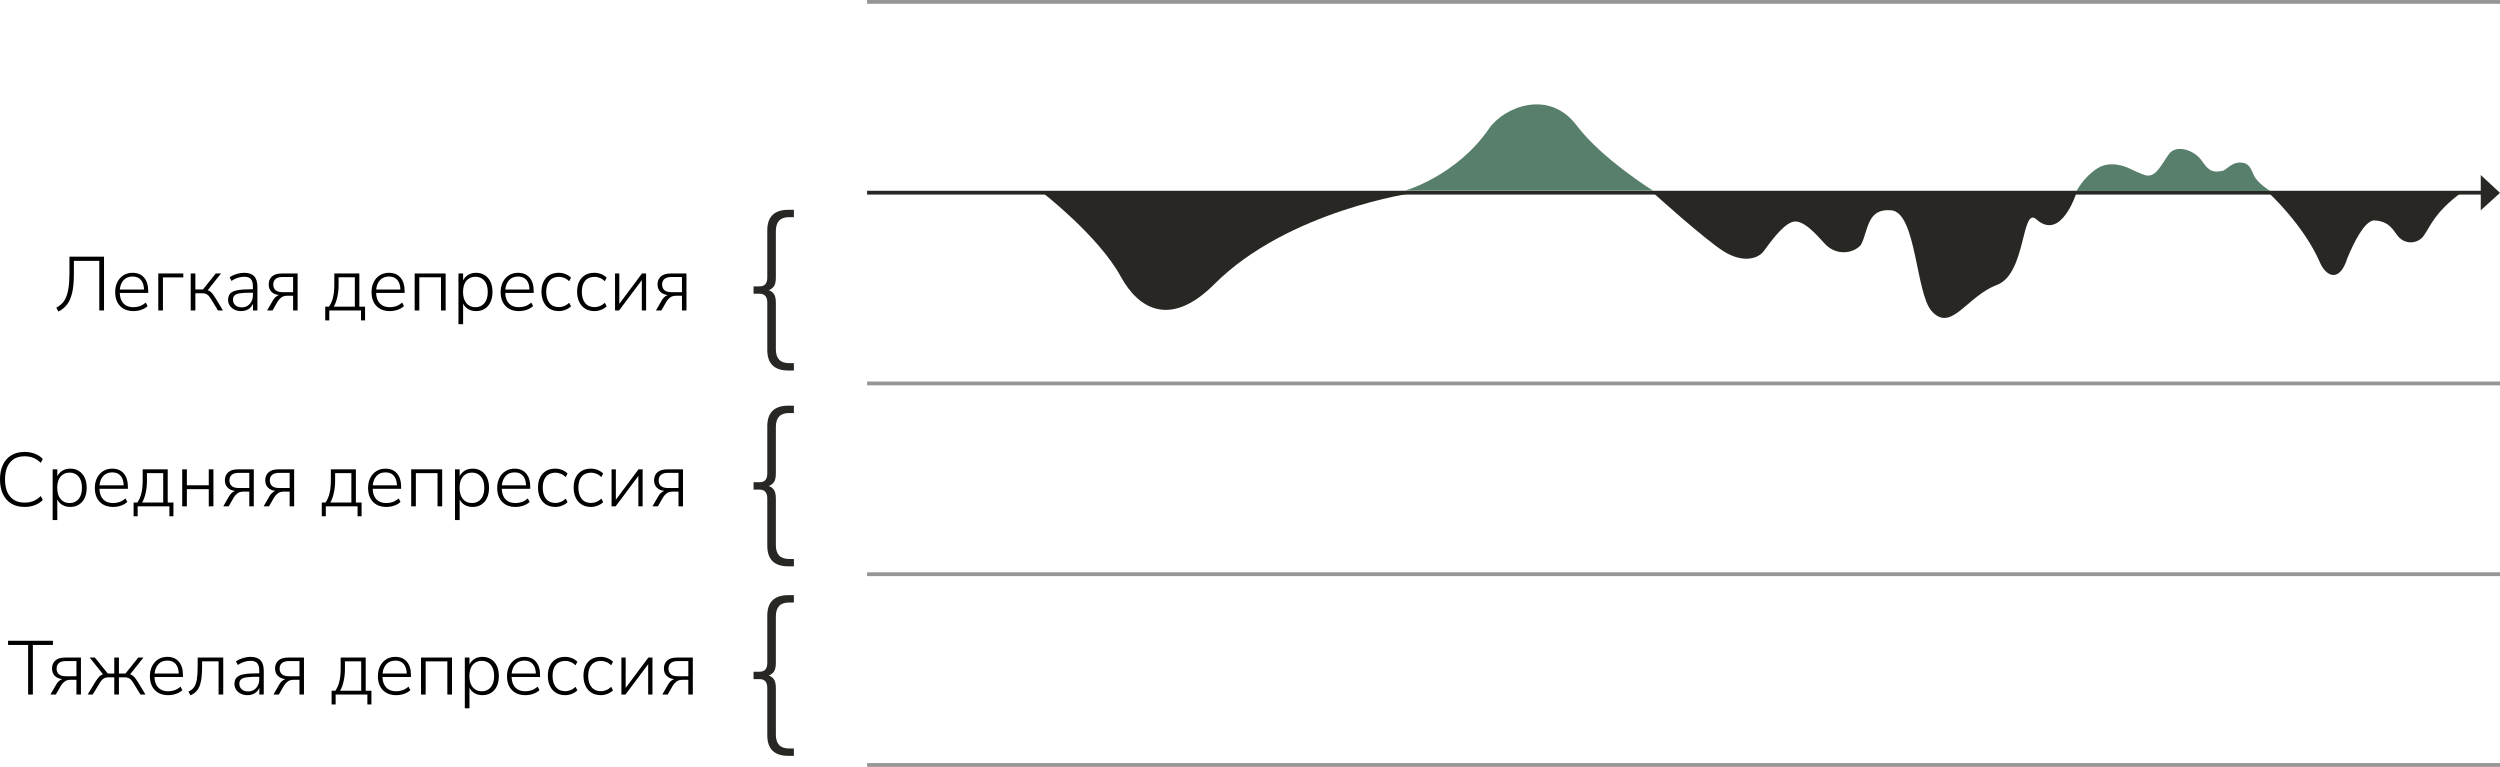 <?xml version="1.0" encoding="utf-8"?>
<!-- Generator: Adobe Illustrator 17.0.0, SVG Export Plug-In . SVG Version: 6.00 Build 0)  -->
<!DOCTYPE svg PUBLIC "-//W3C//DTD SVG 1.1//EN" "http://www.w3.org/Graphics/SVG/1.1/DTD/svg11.dtd">
<svg version="1.1" id="Layer_1" xmlns="http://www.w3.org/2000/svg" xmlns:xlink="http://www.w3.org/1999/xlink" x="0px" y="0px"
	 width="655.265px" height="201px" viewBox="26.242 0 655.265 201" enable-background="new 26.242 0 655.265 201"
	 xml:space="preserve">
<g>
	<g enable-background="new    ">
		<path fill="#292724" d="M229.151,74.948c-0.3,0.495-0.765,0.863-1.395,1.103c0.63,0.24,1.095,0.607,1.395,1.103
			c0.3,0.495,0.45,1.237,0.45,2.228v12.15c0,2.43,1.14,3.645,3.42,3.645h1.305v1.936h-1.44c-3.69,0-5.535-1.801-5.535-5.4V79.336
			c0-1.56-0.675-2.34-2.025-2.34h-1.575V75.06h1.575c1.35,0,2.025-0.765,2.025-2.295V60.39c0-3.6,1.845-5.399,5.535-5.399h1.44
			v1.935h-1.305c-2.28,0-3.42,1.215-3.42,3.646V72.72C229.602,73.711,229.451,74.453,229.151,74.948z"/>
	</g>
	<g enable-background="new    ">
		<path fill="#292724" d="M229.151,126.281c-0.3,0.495-0.765,0.863-1.395,1.103c0.63,0.24,1.095,0.607,1.395,1.103
			c0.3,0.495,0.45,1.237,0.45,2.228v12.15c0,2.43,1.14,3.645,3.42,3.645h1.305v1.936h-1.44c-3.69,0-5.535-1.801-5.535-5.4v-12.375
			c0-1.56-0.675-2.34-2.025-2.34h-1.575v-1.936h1.575c1.35,0,2.025-0.765,2.025-2.295v-12.375c0-3.6,1.845-5.399,5.535-5.399h1.44
			v1.935h-1.305c-2.28,0-3.42,1.215-3.42,3.646v12.149C229.602,125.044,229.451,125.786,229.151,126.281z"/>
	</g>
	<g enable-background="new    ">
		<path fill="#292724" d="M229.151,175.948c-0.3,0.495-0.765,0.863-1.395,1.103c0.63,0.24,1.095,0.607,1.395,1.103
			c0.3,0.495,0.45,1.237,0.45,2.228v12.15c0,2.43,1.14,3.645,3.42,3.645h1.305v1.936h-1.44c-3.69,0-5.535-1.801-5.535-5.4v-12.375
			c0-1.56-0.675-2.34-2.025-2.34h-1.575v-1.936h1.575c1.35,0,2.025-0.765,2.025-2.295V161.39c0-3.6,1.845-5.399,5.535-5.399h1.44
			v1.935h-1.305c-2.28,0-3.42,1.215-3.42,3.646v12.149C229.602,174.711,229.451,175.453,229.151,175.948z"/>
	</g>
	<g enable-background="new    ">
		<path d="M41.548,81.661l-0.54-1.021c0.52-0.279,0.99-0.616,1.41-1.01s0.78-0.92,1.08-1.58c0.3-0.66,0.533-1.52,0.7-2.58
			c0.167-1.06,0.25-2.383,0.25-3.97v-4.22h9.06v14.1h-1.24v-13h-6.66v3.42c0,2.04-0.157,3.707-0.47,5
			c-0.313,1.294-0.77,2.317-1.37,3.07S42.428,81.22,41.548,81.661z"/>
		<path d="M61.248,81.541c-1.493,0-2.67-0.443-3.53-1.33s-1.29-2.104-1.29-3.65c0-1,0.193-1.88,0.58-2.64
			c0.386-0.76,0.923-1.354,1.61-1.78c0.687-0.427,1.477-0.64,2.37-0.64c1.293,0,2.3,0.42,3.02,1.26c0.72,0.84,1.08,1.993,1.08,3.46
			v0.561h-7.46c0.04,1.199,0.37,2.123,0.99,2.77s1.483,0.97,2.59,0.97c0.6,0,1.163-0.093,1.69-0.279s1.043-0.5,1.55-0.94l0.48,0.92
			c-0.427,0.414-0.974,0.737-1.64,0.97C62.621,81.423,61.942,81.541,61.248,81.541z M61.008,72.48c-1.014,0-1.804,0.317-2.37,0.95
			c-0.567,0.634-0.897,1.45-0.99,2.45h6.34c-0.027-1.066-0.293-1.9-0.8-2.5C62.681,72.78,61.955,72.48,61.008,72.48z"/>
		<path d="M67.728,81.381v-9.7h6.56v1.021h-5.34v8.68h-1.22V81.381z"/>
		<path d="M76.228,81.381v-9.7h1.22v4.181h2l3.34-4.181h1.38l-3.48,4.38c0.373,0.12,0.707,0.334,1,0.641s0.64,0.786,1.04,1.439
			l1.96,3.24h-1.32l-1.8-2.98c-0.253-0.399-0.49-0.713-0.71-0.939c-0.22-0.227-0.467-0.383-0.74-0.47s-0.617-0.13-1.03-0.13h-1.64
			v4.52L76.228,81.381L76.228,81.381z"/>
		<path d="M89.448,81.541c-0.654,0-1.237-0.127-1.75-0.38c-0.514-0.253-0.92-0.601-1.22-1.04c-0.3-0.44-0.45-0.934-0.45-1.48
			c0-0.72,0.18-1.283,0.54-1.689c0.36-0.407,0.967-0.697,1.82-0.87c0.853-0.173,2.026-0.26,3.52-0.26h0.62V75.1
			c0-0.893-0.18-1.543-0.54-1.95c-0.36-0.406-0.934-0.609-1.72-0.609c-0.587,0-1.15,0.087-1.69,0.26
			c-0.54,0.174-1.097,0.447-1.67,0.82l-0.48-0.94c0.506-0.359,1.106-0.646,1.8-0.859c0.693-0.214,1.367-0.32,2.02-0.32
			c1.173,0,2.043,0.3,2.61,0.899c0.567,0.601,0.85,1.521,0.85,2.761v6.22h-1.16v-1.74c-0.267,0.601-0.67,1.067-1.21,1.4
			S90.168,81.541,89.448,81.541z M89.608,80.56c0.573,0,1.077-0.137,1.51-0.41c0.433-0.272,0.776-0.649,1.03-1.13
			c0.253-0.479,0.38-1.026,0.38-1.64v-0.66h-0.6c-1.2,0-2.137,0.054-2.81,0.16s-1.144,0.293-1.41,0.56
			c-0.267,0.268-0.4,0.634-0.4,1.101c0,0.6,0.207,1.087,0.62,1.46C88.341,80.374,88.901,80.56,89.608,80.56z"/>
		<path d="M96.247,81.381l1.52-2.64c0.413-0.707,0.933-1.174,1.56-1.4c-0.84-0.106-1.494-0.403-1.96-0.89
			c-0.467-0.487-0.7-1.123-0.7-1.91c0-0.854,0.287-1.543,0.86-2.07c0.573-0.526,1.44-0.79,2.6-0.79h4.12v9.7h-1.18v-3.86h-1.58
			c-0.6,0-1.1,0.147-1.5,0.44s-0.727,0.653-0.98,1.08l-1.34,2.34C97.667,81.381,96.247,81.381,96.247,81.381z M100.347,76.581h2.72
			V72.6h-2.72c-0.854,0-1.48,0.177-1.88,0.53s-0.6,0.837-0.6,1.45c0,0.627,0.2,1.116,0.6,1.47S99.494,76.581,100.347,76.581z"/>
		<path d="M111.487,83.98v-3.6h0.98c0.493-0.707,0.85-1.53,1.07-2.47s0.33-2.043,0.33-3.311v-2.92h6.56v8.7h1.5v3.6h-1.06v-2.6
			h-8.32v2.6L111.487,83.98L111.487,83.98z M113.727,80.381h5.52v-7.7h-4.26v2.04c0,1.08-0.11,2.117-0.33,3.11
			C114.437,78.824,114.127,79.673,113.727,80.381z"/>
		<path d="M128.447,81.541c-1.493,0-2.67-0.443-3.53-1.33s-1.29-2.104-1.29-3.65c0-1,0.193-1.88,0.58-2.64
			c0.386-0.76,0.923-1.354,1.61-1.78c0.687-0.427,1.477-0.64,2.37-0.64c1.293,0,2.3,0.42,3.02,1.26c0.72,0.84,1.08,1.993,1.08,3.46
			v0.561h-7.46c0.04,1.199,0.37,2.123,0.99,2.77s1.483,0.97,2.59,0.97c0.6,0,1.163-0.093,1.69-0.279s1.043-0.5,1.55-0.94l0.48,0.92
			c-0.427,0.414-0.974,0.737-1.64,0.97C129.82,81.423,129.14,81.541,128.447,81.541z M128.207,72.48c-1.014,0-1.804,0.317-2.37,0.95
			c-0.567,0.634-0.897,1.45-0.99,2.45h6.34c-0.027-1.066-0.293-1.9-0.8-2.5S129.153,72.48,128.207,72.48z"/>
		<path d="M134.927,81.381v-9.7h8.12v9.7h-1.22v-8.7h-5.68v8.7H134.927z"/>
		<path d="M146.406,84.98v-13.3h1.22v1.82c0.293-0.613,0.737-1.101,1.33-1.46c0.593-0.36,1.283-0.54,2.07-0.54
			c0.867,0,1.624,0.207,2.27,0.62c0.647,0.413,1.147,0.993,1.5,1.74c0.354,0.746,0.53,1.633,0.53,2.659
			c0,1.027-0.177,1.917-0.53,2.67c-0.353,0.754-0.853,1.334-1.5,1.74c-0.646,0.407-1.403,0.61-2.27,0.61
			c-0.787,0-1.477-0.173-2.07-0.521c-0.593-0.347-1.037-0.826-1.33-1.439v5.399h-1.22V84.98z M150.846,80.52
			c0.986,0,1.773-0.35,2.36-1.05c0.586-0.7,0.88-1.683,0.88-2.95s-0.293-2.246-0.88-2.939s-1.374-1.04-2.36-1.04
			c-0.987,0-1.773,0.347-2.36,1.04c-0.586,0.693-0.88,1.673-0.88,2.939c0,1.268,0.293,2.25,0.88,2.95
			C149.073,80.171,149.859,80.52,150.846,80.52z"/>
		<path d="M162.286,81.541c-1.493,0-2.67-0.443-3.53-1.33s-1.29-2.104-1.29-3.65c0-1,0.193-1.88,0.58-2.64
			c0.386-0.76,0.923-1.354,1.61-1.78c0.687-0.427,1.477-0.64,2.37-0.64c1.293,0,2.3,0.42,3.02,1.26c0.72,0.84,1.08,1.993,1.08,3.46
			v0.561h-7.46c0.04,1.199,0.37,2.123,0.99,2.77s1.483,0.97,2.59,0.97c0.6,0,1.163-0.093,1.69-0.279s1.043-0.5,1.55-0.94l0.48,0.92
			c-0.427,0.414-0.974,0.737-1.64,0.97C163.659,81.423,162.98,81.541,162.286,81.541z M162.047,72.48
			c-1.014,0-1.804,0.317-2.37,0.95c-0.567,0.634-0.897,1.45-0.99,2.45h6.34c-0.027-1.066-0.293-1.9-0.8-2.5
			S162.993,72.48,162.047,72.48z"/>
		<path d="M172.726,81.541c-0.947,0-1.76-0.21-2.44-0.63c-0.68-0.42-1.204-1.014-1.57-1.78s-0.55-1.656-0.55-2.67
			c0-1.533,0.403-2.743,1.21-3.63c0.807-0.887,1.923-1.33,3.35-1.33c0.586,0,1.167,0.113,1.74,0.34s1.053,0.54,1.44,0.94l-0.48,0.92
			c-0.413-0.4-0.854-0.69-1.32-0.87c-0.467-0.181-0.914-0.271-1.34-0.271c-1.08,0-1.91,0.34-2.49,1.021
			c-0.58,0.68-0.87,1.646-0.87,2.899c0,1.254,0.29,2.237,0.87,2.95c0.58,0.714,1.41,1.07,2.49,1.07c0.426,0,0.873-0.09,1.34-0.271
			c0.466-0.18,0.907-0.47,1.32-0.869l0.48,0.92c-0.387,0.387-0.87,0.693-1.45,0.92S173.299,81.541,172.726,81.541z"/>
		<path d="M182.066,81.541c-0.947,0-1.76-0.21-2.44-0.63c-0.68-0.42-1.204-1.014-1.57-1.78s-0.55-1.656-0.55-2.67
			c0-1.533,0.403-2.743,1.21-3.63c0.807-0.887,1.923-1.33,3.35-1.33c0.586,0,1.167,0.113,1.74,0.34s1.053,0.54,1.44,0.94l-0.48,0.92
			c-0.413-0.4-0.854-0.69-1.32-0.87c-0.467-0.181-0.914-0.271-1.34-0.271c-1.08,0-1.91,0.34-2.49,1.021
			c-0.58,0.68-0.87,1.646-0.87,2.899c0,1.254,0.29,2.237,0.87,2.95c0.58,0.714,1.41,1.07,2.49,1.07c0.426,0,0.873-0.09,1.34-0.271
			c0.466-0.18,0.907-0.47,1.32-0.869l0.48,0.92c-0.387,0.387-0.87,0.693-1.45,0.92S182.639,81.541,182.066,81.541z"/>
		<path d="M187.446,81.381v-9.7h1.12v7.96l5.94-7.96h1.08v9.7h-1.12v-7.96l-5.96,7.96H187.446z"/>
		<path d="M198.166,81.381l1.52-2.64c0.413-0.707,0.933-1.174,1.56-1.4c-0.84-0.106-1.494-0.403-1.96-0.89
			c-0.467-0.487-0.7-1.123-0.7-1.91c0-0.854,0.287-1.543,0.86-2.07c0.573-0.526,1.44-0.79,2.6-0.79h4.12v9.7h-1.18v-3.86h-1.58
			c-0.6,0-1.1,0.147-1.5,0.44s-0.727,0.653-0.98,1.08l-1.34,2.34C199.586,81.381,198.166,81.381,198.166,81.381z M202.266,76.581
			h2.72V72.6h-2.72c-0.854,0-1.48,0.177-1.88,0.53s-0.6,0.837-0.6,1.45c0,0.627,0.2,1.116,0.6,1.47S201.412,76.581,202.266,76.581z"
			/>
	</g>
	<g enable-background="new    ">
		<path d="M32.682,132.874c-1.347,0-2.5-0.29-3.46-0.87s-1.697-1.41-2.21-2.49s-0.77-2.366-0.77-3.859
			c0-1.48,0.257-2.761,0.77-3.841s1.25-1.909,2.21-2.489s2.113-0.87,3.46-0.87c0.973,0,1.87,0.156,2.69,0.47
			c0.82,0.313,1.517,0.771,2.09,1.37l-0.54,1.02c-0.627-0.612-1.277-1.053-1.95-1.319c-0.673-0.266-1.43-0.4-2.27-0.4
			c-1.654,0-2.924,0.53-3.81,1.59c-0.887,1.061-1.33,2.55-1.33,4.471c0,1.933,0.443,3.43,1.33,4.489
			c0.886,1.061,2.156,1.59,3.81,1.59c0.84,0,1.596-0.133,2.27-0.399c0.674-0.266,1.323-0.707,1.95-1.32l0.54,1.021
			c-0.573,0.6-1.27,1.057-2.09,1.37C34.551,132.716,33.655,132.874,32.682,132.874z"/>
		<path d="M40.042,136.313v-13.3h1.22v1.82c0.293-0.613,0.737-1.101,1.33-1.46c0.593-0.36,1.283-0.54,2.07-0.54
			c0.867,0,1.624,0.207,2.27,0.62c0.647,0.413,1.147,0.993,1.5,1.74c0.354,0.746,0.53,1.633,0.53,2.659
			c0,1.027-0.177,1.917-0.53,2.67c-0.353,0.754-0.853,1.334-1.5,1.74c-0.646,0.407-1.403,0.61-2.27,0.61
			c-0.787,0-1.477-0.173-2.07-0.521c-0.593-0.347-1.037-0.826-1.33-1.439v5.399h-1.22V136.313z M44.482,131.853
			c0.986,0,1.773-0.35,2.36-1.05c0.586-0.7,0.88-1.683,0.88-2.95s-0.293-2.246-0.88-2.939c-0.587-0.693-1.374-1.04-2.36-1.04
			c-0.987,0-1.773,0.347-2.36,1.04c-0.586,0.693-0.88,1.673-0.88,2.939c0,1.268,0.293,2.25,0.88,2.95
			C42.708,131.504,43.495,131.853,44.482,131.853z"/>
		<path d="M55.921,132.874c-1.493,0-2.67-0.443-3.53-1.33c-0.86-0.887-1.29-2.104-1.29-3.65c0-1,0.193-1.88,0.58-2.64
			c0.386-0.76,0.923-1.354,1.61-1.78c0.687-0.427,1.477-0.64,2.37-0.64c1.293,0,2.3,0.42,3.02,1.26c0.72,0.84,1.08,1.993,1.08,3.46
			v0.561h-7.46c0.04,1.199,0.37,2.123,0.99,2.77s1.483,0.97,2.59,0.97c0.6,0,1.163-0.093,1.69-0.279s1.043-0.5,1.55-0.94l0.48,0.92
			c-0.427,0.414-0.974,0.737-1.64,0.97C57.294,132.757,56.614,132.874,55.921,132.874z M55.681,123.813
			c-1.014,0-1.804,0.317-2.37,0.95c-0.567,0.634-0.897,1.45-0.99,2.45h6.34c-0.027-1.066-0.293-1.9-0.8-2.5
			C57.354,124.113,56.628,123.813,55.681,123.813z"/>
		<path d="M61.261,135.313v-3.6h0.98c0.493-0.707,0.85-1.53,1.07-2.47s0.33-2.043,0.33-3.311v-2.92h6.56v8.7h1.5v3.6h-1.06v-2.6
			h-8.32v2.6L61.261,135.313L61.261,135.313z M63.501,131.714h5.52v-7.7h-4.26v2.04c0,1.08-0.11,2.117-0.33,3.11
			C64.212,130.157,63.901,131.007,63.501,131.714z"/>
		<path d="M74.001,132.714v-9.7h1.22v4.181h5.74v-4.181h1.22v9.7h-1.22v-4.5h-5.74v4.5H74.001z"/>
		<path d="M84.761,132.714l1.52-2.64c0.413-0.707,0.933-1.174,1.56-1.4c-0.84-0.106-1.494-0.403-1.96-0.89
			c-0.467-0.487-0.7-1.123-0.7-1.91c0-0.854,0.287-1.543,0.86-2.07c0.573-0.526,1.44-0.79,2.6-0.79h4.12v9.7h-1.18v-3.86h-1.58
			c-0.6,0-1.1,0.147-1.5,0.44s-0.727,0.653-0.98,1.08l-1.34,2.34H84.761z M88.861,127.914h2.72v-3.98h-2.72
			c-0.854,0-1.48,0.177-1.88,0.53s-0.6,0.837-0.6,1.45c0,0.627,0.2,1.116,0.6,1.47S88.007,127.914,88.861,127.914z"/>
		<path d="M95.34,132.714l1.52-2.64c0.413-0.707,0.933-1.174,1.56-1.4c-0.84-0.106-1.494-0.403-1.96-0.89
			c-0.467-0.487-0.7-1.123-0.7-1.91c0-0.854,0.287-1.543,0.86-2.07c0.573-0.526,1.44-0.79,2.6-0.79h4.12v9.7h-1.18v-3.86h-1.58
			c-0.6,0-1.1,0.147-1.5,0.44s-0.727,0.653-0.98,1.08l-1.34,2.34H95.34z M99.441,127.914h2.72v-3.98h-2.72
			c-0.854,0-1.48,0.177-1.88,0.53s-0.6,0.837-0.6,1.45c0,0.627,0.2,1.116,0.6,1.47S98.587,127.914,99.441,127.914z"/>
		<path d="M110.58,135.313v-3.6h0.98c0.493-0.707,0.85-1.53,1.07-2.47s0.33-2.043,0.33-3.311v-2.92h6.56v8.7h1.5v3.6h-1.06v-2.6
			h-8.32v2.6L110.58,135.313L110.58,135.313z M112.82,131.714h5.52v-7.7h-4.26v2.04c0,1.08-0.11,2.117-0.33,3.11
			C113.53,130.157,113.22,131.007,112.82,131.714z"/>
		<path d="M127.54,132.874c-1.493,0-2.67-0.443-3.53-1.33c-0.86-0.887-1.29-2.104-1.29-3.65c0-1,0.193-1.88,0.58-2.64
			c0.386-0.76,0.923-1.354,1.61-1.78c0.687-0.427,1.477-0.64,2.37-0.64c1.293,0,2.3,0.42,3.02,1.26c0.72,0.84,1.08,1.993,1.08,3.46
			v0.561h-7.46c0.04,1.199,0.37,2.123,0.99,2.77s1.483,0.97,2.59,0.97c0.6,0,1.163-0.093,1.69-0.279s1.043-0.5,1.55-0.94l0.48,0.92
			c-0.427,0.414-0.974,0.737-1.64,0.97C128.913,132.757,128.234,132.874,127.54,132.874z M127.3,123.813
			c-1.014,0-1.804,0.317-2.37,0.95c-0.567,0.634-0.897,1.45-0.99,2.45h6.34c-0.027-1.066-0.293-1.9-0.8-2.5
			S128.247,123.813,127.3,123.813z"/>
		<path d="M134.02,132.714v-9.7h8.12v9.7h-1.22v-8.7h-5.68v8.7H134.02z"/>
		<path d="M145.5,136.313v-13.3h1.22v1.82c0.293-0.613,0.737-1.101,1.33-1.46c0.593-0.36,1.283-0.54,2.07-0.54
			c0.867,0,1.624,0.207,2.27,0.62c0.647,0.413,1.147,0.993,1.5,1.74c0.354,0.746,0.53,1.633,0.53,2.659
			c0,1.027-0.177,1.917-0.53,2.67c-0.353,0.754-0.853,1.334-1.5,1.74c-0.646,0.407-1.403,0.61-2.27,0.61
			c-0.787,0-1.477-0.173-2.07-0.521c-0.593-0.347-1.037-0.826-1.33-1.439v5.399h-1.22V136.313z M149.94,131.853
			c0.986,0,1.773-0.35,2.36-1.05c0.586-0.7,0.88-1.683,0.88-2.95s-0.293-2.246-0.88-2.939s-1.374-1.04-2.36-1.04
			c-0.987,0-1.773,0.347-2.36,1.04c-0.586,0.693-0.88,1.673-0.88,2.939c0,1.268,0.293,2.25,0.88,2.95
			C148.166,131.504,148.953,131.853,149.94,131.853z"/>
		<path d="M161.38,132.874c-1.493,0-2.67-0.443-3.53-1.33c-0.86-0.887-1.29-2.104-1.29-3.65c0-1,0.193-1.88,0.58-2.64
			c0.386-0.76,0.923-1.354,1.61-1.78c0.687-0.427,1.477-0.64,2.37-0.64c1.293,0,2.3,0.42,3.02,1.26c0.72,0.84,1.08,1.993,1.08,3.46
			v0.561h-7.46c0.04,1.199,0.37,2.123,0.99,2.77s1.483,0.97,2.59,0.97c0.6,0,1.163-0.093,1.69-0.279s1.043-0.5,1.55-0.94l0.48,0.92
			c-0.427,0.414-0.974,0.737-1.64,0.97C162.753,132.757,162.073,132.874,161.38,132.874z M161.14,123.813
			c-1.014,0-1.804,0.317-2.37,0.95c-0.567,0.634-0.897,1.45-0.99,2.45h6.34c-0.027-1.066-0.293-1.9-0.8-2.5
			S162.086,123.813,161.14,123.813z"/>
		<path d="M171.819,132.874c-0.947,0-1.76-0.21-2.44-0.63c-0.68-0.42-1.204-1.014-1.57-1.78s-0.55-1.656-0.55-2.67
			c0-1.533,0.403-2.743,1.21-3.63s1.923-1.33,3.35-1.33c0.586,0,1.167,0.113,1.74,0.34s1.053,0.54,1.44,0.94l-0.48,0.92
			c-0.413-0.4-0.854-0.69-1.32-0.87c-0.467-0.181-0.914-0.271-1.34-0.271c-1.08,0-1.91,0.34-2.49,1.021
			c-0.58,0.68-0.87,1.646-0.87,2.899c0,1.254,0.29,2.237,0.87,2.95c0.58,0.714,1.41,1.07,2.49,1.07c0.426,0,0.873-0.09,1.34-0.271
			c0.466-0.18,0.907-0.47,1.32-0.869l0.48,0.92c-0.387,0.387-0.87,0.693-1.45,0.92S172.392,132.874,171.819,132.874z"/>
		<path d="M181.159,132.874c-0.947,0-1.76-0.21-2.44-0.63c-0.68-0.42-1.204-1.014-1.57-1.78s-0.55-1.656-0.55-2.67
			c0-1.533,0.403-2.743,1.21-3.63s1.923-1.33,3.35-1.33c0.586,0,1.167,0.113,1.74,0.34s1.053,0.54,1.44,0.94l-0.48,0.92
			c-0.413-0.4-0.854-0.69-1.32-0.87c-0.467-0.181-0.914-0.271-1.34-0.271c-1.08,0-1.91,0.34-2.49,1.021
			c-0.58,0.68-0.87,1.646-0.87,2.899c0,1.254,0.29,2.237,0.87,2.95c0.58,0.714,1.41,1.07,2.49,1.07c0.426,0,0.873-0.09,1.34-0.271
			c0.466-0.18,0.907-0.47,1.32-0.869l0.48,0.92c-0.387,0.387-0.87,0.693-1.45,0.92S181.732,132.874,181.159,132.874z"/>
		<path d="M186.539,132.714v-9.7h1.12v7.96l5.94-7.96h1.08v9.7h-1.12v-7.96l-5.96,7.96L186.539,132.714L186.539,132.714z"/>
		<path d="M197.259,132.714l1.52-2.64c0.413-0.707,0.933-1.174,1.56-1.4c-0.84-0.106-1.494-0.403-1.96-0.89
			c-0.467-0.487-0.7-1.123-0.7-1.91c0-0.854,0.287-1.543,0.86-2.07c0.573-0.526,1.44-0.79,2.6-0.79h4.12v9.7h-1.18v-3.86h-1.58
			c-0.6,0-1.1,0.147-1.5,0.44s-0.727,0.653-0.98,1.08l-1.34,2.34H197.259z M201.359,127.914h2.72v-3.98h-2.72
			c-0.854,0-1.48,0.177-1.88,0.53s-0.6,0.837-0.6,1.45c0,0.627,0.2,1.116,0.6,1.47S200.505,127.914,201.359,127.914z"/>
	</g>
	<g enable-background="new    ">
		<path d="M33.615,182.047v-13h-5.26v-1.1h11.76v1.1h-5.26v13H33.615z"/>
		<path d="M39.455,182.047l1.52-2.639c0.413-0.707,0.933-1.174,1.56-1.4c-0.84-0.107-1.494-0.404-1.96-0.891
			c-0.467-0.486-0.7-1.123-0.7-1.91c0-0.854,0.287-1.543,0.86-2.07c0.573-0.525,1.44-0.789,2.6-0.789h4.12v9.699h-1.18v-3.859h-1.58
			c-0.6,0-1.1,0.146-1.5,0.439s-0.727,0.654-0.98,1.08l-1.34,2.34L39.455,182.047L39.455,182.047z M43.555,177.248h2.72v-3.98h-2.72
			c-0.854,0-1.48,0.176-1.88,0.529s-0.6,0.838-0.6,1.451c0,0.627,0.2,1.115,0.6,1.469C42.075,177.071,42.701,177.248,43.555,177.248
			z"/>
		<path d="M49.215,182.047l1.96-3.24c0.413-0.652,0.767-1.133,1.06-1.439c0.293-0.307,0.626-0.52,1-0.641l-3.48-4.379h1.36
			l3.36,4.18h1.72v-4.18h1.22v4.18h1.72l3.34-4.18h1.36l-3.48,4.379c0.373,0.121,0.71,0.334,1.01,0.641
			c0.3,0.307,0.65,0.787,1.05,1.439l1.96,3.24h-1.32l-1.82-2.98c-0.24-0.398-0.474-0.713-0.7-0.939
			c-0.226-0.226-0.477-0.383-0.75-0.469c-0.273-0.088-0.61-0.131-1.01-0.131h-1.36v4.52h-1.22v-4.52h-1.38
			c-0.4,0-0.737,0.043-1.01,0.131c-0.273,0.086-0.523,0.242-0.75,0.469c-0.227,0.227-0.46,0.541-0.7,0.939l-1.82,2.98H49.215z"/>
		<path d="M70.355,182.207c-1.493,0-2.67-0.443-3.53-1.33c-0.86-0.887-1.29-2.104-1.29-3.65c0-1,0.193-1.879,0.58-2.639
			c0.386-0.76,0.923-1.354,1.61-1.781c0.687-0.426,1.477-0.639,2.37-0.639c1.293,0,2.3,0.42,3.02,1.26
			c0.72,0.84,1.08,1.992,1.08,3.459v0.561h-7.46c0.04,1.199,0.37,2.123,0.99,2.77s1.483,0.971,2.59,0.971
			c0.6,0,1.163-0.094,1.69-0.279c0.527-0.188,1.043-0.5,1.55-0.941l0.48,0.92c-0.427,0.414-0.974,0.738-1.64,0.971
			C71.728,182.09,71.048,182.207,70.355,182.207z M70.115,173.146c-1.014,0-1.804,0.318-2.37,0.951
			c-0.567,0.633-0.897,1.449-0.99,2.449h6.34c-0.027-1.066-0.293-1.9-0.8-2.5S71.061,173.146,70.115,173.146z"/>
		<path d="M76.154,182.248l-0.52-0.961c0.626-0.293,1.117-0.686,1.47-1.18c0.353-0.494,0.6-1.176,0.74-2.051
			c0.14-0.873,0.21-2.029,0.21-3.469v-2.24h6.7v9.699h-1.22v-8.699h-4.32v1.279c0,1.574-0.097,2.863-0.29,3.871
			c-0.193,1.006-0.514,1.803-0.96,2.389C77.518,181.474,76.914,181.927,76.154,182.248z"/>
		<path d="M91.114,182.207c-0.654,0-1.237-0.127-1.75-0.379c-0.514-0.254-0.92-0.602-1.22-1.041s-0.45-0.934-0.45-1.48
			c0-0.719,0.18-1.283,0.54-1.689c0.36-0.406,0.967-0.697,1.82-0.869c0.853-0.174,2.026-0.26,3.52-0.26h0.62v-0.721
			c0-0.893-0.18-1.543-0.54-1.951c-0.36-0.406-0.934-0.609-1.72-0.609c-0.587,0-1.15,0.088-1.69,0.26
			c-0.54,0.174-1.097,0.447-1.67,0.82l-0.48-0.939c0.506-0.359,1.106-0.646,1.8-0.859c0.693-0.215,1.367-0.32,2.02-0.32
			c1.173,0,2.043,0.299,2.61,0.898c0.567,0.602,0.85,1.521,0.85,2.762v6.219h-1.16v-1.74c-0.267,0.602-0.67,1.068-1.21,1.4
			C92.464,182.041,91.834,182.207,91.114,182.207z M91.274,181.226c0.573,0,1.077-0.137,1.51-0.41
			c0.433-0.271,0.776-0.648,1.03-1.129s0.38-1.027,0.38-1.641v-0.66h-0.6c-1.2,0-2.137,0.055-2.81,0.16
			c-0.673,0.107-1.144,0.293-1.41,0.561s-0.4,0.633-0.4,1.1c0,0.6,0.207,1.088,0.62,1.461S90.568,181.226,91.274,181.226z"/>
		<path d="M97.914,182.047l1.52-2.639c0.413-0.707,0.933-1.174,1.56-1.4c-0.84-0.107-1.494-0.404-1.96-0.891
			c-0.467-0.486-0.7-1.123-0.7-1.91c0-0.854,0.287-1.543,0.86-2.07c0.573-0.525,1.44-0.789,2.6-0.789h4.12v9.699h-1.18v-3.859h-1.58
			c-0.6,0-1.1,0.146-1.5,0.439s-0.727,0.654-0.98,1.08l-1.34,2.34L97.914,182.047L97.914,182.047z M102.014,177.248h2.72v-3.98
			h-2.72c-0.854,0-1.48,0.176-1.88,0.529s-0.6,0.838-0.6,1.451c0,0.627,0.2,1.115,0.6,1.469S101.161,177.248,102.014,177.248z"/>
		<path d="M113.154,184.646v-3.6h0.98c0.493-0.707,0.85-1.529,1.07-2.469c0.22-0.941,0.33-2.043,0.33-3.311v-2.92h6.56v8.699h1.5
			v3.6h-1.06v-2.6h-8.32v2.6L113.154,184.646L113.154,184.646z M115.394,181.047h5.52v-7.699h-4.26v2.039
			c0,1.08-0.11,2.117-0.33,3.111C116.104,179.49,115.794,180.34,115.394,181.047z"/>
		<path d="M130.113,182.207c-1.493,0-2.67-0.443-3.53-1.33c-0.86-0.887-1.29-2.104-1.29-3.65c0-1,0.193-1.879,0.58-2.639
			c0.386-0.76,0.923-1.354,1.61-1.781c0.687-0.426,1.477-0.639,2.37-0.639c1.293,0,2.3,0.42,3.02,1.26s1.08,1.992,1.08,3.459v0.561
			h-7.46c0.04,1.199,0.37,2.123,0.99,2.77s1.483,0.971,2.59,0.971c0.6,0,1.163-0.094,1.69-0.279c0.527-0.188,1.043-0.5,1.55-0.941
			l0.48,0.92c-0.427,0.414-0.974,0.738-1.64,0.971C131.486,182.09,130.807,182.207,130.113,182.207z M129.874,173.146
			c-1.014,0-1.804,0.318-2.37,0.951c-0.567,0.633-0.897,1.449-0.99,2.449h6.34c-0.027-1.066-0.293-1.9-0.8-2.5
			S130.82,173.146,129.874,173.146z"/>
		<path d="M136.593,182.047v-9.699h8.12v9.699h-1.22v-8.699h-5.68v8.699H136.593z"/>
		<path d="M148.073,185.646v-13.299h1.22v1.82c0.293-0.613,0.737-1.102,1.33-1.461s1.283-0.539,2.07-0.539
			c0.867,0,1.624,0.207,2.27,0.619c0.647,0.414,1.147,0.994,1.5,1.74c0.354,0.746,0.53,1.633,0.53,2.66s-0.177,1.916-0.53,2.67
			s-0.853,1.334-1.5,1.74c-0.646,0.406-1.403,0.609-2.27,0.609c-0.787,0-1.477-0.172-2.07-0.52s-1.037-0.826-1.33-1.439v5.398h-1.22
			V185.646z M152.513,181.187c0.986,0,1.773-0.35,2.36-1.051c0.586-0.699,0.88-1.682,0.88-2.949s-0.293-2.246-0.88-2.939
			s-1.374-1.041-2.36-1.041c-0.987,0-1.773,0.348-2.36,1.041c-0.586,0.693-0.88,1.672-0.88,2.939s0.293,2.25,0.88,2.949
			C150.74,180.838,151.526,181.187,152.513,181.187z"/>
		<path d="M163.953,182.207c-1.493,0-2.67-0.443-3.53-1.33c-0.86-0.887-1.29-2.104-1.29-3.65c0-1,0.193-1.879,0.58-2.639
			c0.386-0.76,0.923-1.354,1.61-1.781c0.687-0.426,1.477-0.639,2.37-0.639c1.293,0,2.3,0.42,3.02,1.26s1.08,1.992,1.08,3.459v0.561
			h-7.46c0.04,1.199,0.37,2.123,0.99,2.77s1.483,0.971,2.59,0.971c0.6,0,1.163-0.094,1.69-0.279c0.527-0.188,1.043-0.5,1.55-0.941
			l0.48,0.92c-0.427,0.414-0.974,0.738-1.64,0.971C165.326,182.09,164.646,182.207,163.953,182.207z M163.713,173.146
			c-1.014,0-1.804,0.318-2.37,0.951c-0.567,0.633-0.897,1.449-0.99,2.449h6.34c-0.027-1.066-0.293-1.9-0.8-2.5
			S164.659,173.146,163.713,173.146z"/>
		<path d="M174.393,182.207c-0.947,0-1.76-0.209-2.44-0.629c-0.68-0.42-1.204-1.014-1.57-1.781c-0.367-0.766-0.55-1.656-0.55-2.67
			c0-1.533,0.403-2.742,1.21-3.629s1.923-1.33,3.35-1.33c0.586,0,1.167,0.113,1.74,0.34s1.053,0.539,1.44,0.939l-0.48,0.92
			c-0.413-0.4-0.854-0.689-1.32-0.869c-0.467-0.182-0.914-0.271-1.34-0.271c-1.08,0-1.91,0.34-2.49,1.021
			c-0.58,0.68-0.87,1.646-0.87,2.898c0,1.254,0.29,2.238,0.87,2.951s1.41,1.07,2.49,1.07c0.426,0,0.873-0.09,1.34-0.271
			c0.466-0.18,0.907-0.469,1.32-0.869l0.48,0.92c-0.387,0.387-0.87,0.693-1.45,0.92S174.966,182.207,174.393,182.207z"/>
		<path d="M183.733,182.207c-0.947,0-1.76-0.209-2.44-0.629c-0.68-0.42-1.204-1.014-1.57-1.781c-0.367-0.766-0.55-1.656-0.55-2.67
			c0-1.533,0.403-2.742,1.21-3.629s1.923-1.33,3.35-1.33c0.586,0,1.167,0.113,1.74,0.34s1.053,0.539,1.44,0.939l-0.48,0.92
			c-0.413-0.4-0.854-0.689-1.32-0.869c-0.467-0.182-0.914-0.271-1.34-0.271c-1.08,0-1.91,0.34-2.49,1.021
			c-0.58,0.68-0.87,1.646-0.87,2.898c0,1.254,0.29,2.238,0.87,2.951s1.41,1.07,2.49,1.07c0.426,0,0.873-0.09,1.34-0.271
			c0.466-0.18,0.907-0.469,1.32-0.869l0.48,0.92c-0.387,0.387-0.87,0.693-1.45,0.92S184.306,182.207,183.733,182.207z"/>
		<path d="M189.113,182.047v-9.699h1.12v7.959l5.94-7.959h1.08v9.699h-1.12v-7.959l-5.96,7.959H189.113z"/>
		<path d="M199.833,182.047l1.52-2.639c0.413-0.707,0.933-1.174,1.56-1.4c-0.84-0.107-1.494-0.404-1.96-0.891
			c-0.467-0.486-0.7-1.123-0.7-1.91c0-0.854,0.287-1.543,0.86-2.07c0.573-0.525,1.44-0.789,2.6-0.789h4.12v9.699h-1.18v-3.859h-1.58
			c-0.6,0-1.1,0.146-1.5,0.439s-0.727,0.654-0.98,1.08l-1.34,2.34L199.833,182.047L199.833,182.047z M203.933,177.248h2.72v-3.98
			h-2.72c-0.854,0-1.48,0.176-1.88,0.529s-0.6,0.838-0.6,1.451c0,0.627,0.2,1.115,0.6,1.469S203.079,177.248,203.933,177.248z"/>
	</g>
</g>
<line fill="none" stroke="#969696" stroke-miterlimit="10" x1="253.507" y1="0.5" x2="681.507" y2="0.5"/>
<line fill="none" stroke="#969696" stroke-miterlimit="10" x1="253.507" y1="200.5" x2="681.507" y2="200.5"/>
<line fill="none" stroke="#969696" stroke-miterlimit="10" x1="253.507" y1="150.5" x2="681.507" y2="150.5"/>
<line fill="none" stroke="#969696" stroke-miterlimit="10" x1="253.507" y1="100.5" x2="681.507" y2="100.5"/>
<line fill="none" stroke="#292724" stroke-miterlimit="10" x1="253.507" y1="50.5" x2="678.815" y2="50.5"/>
<polyline fill="#292724" points="681.507,50.549 676.46,45.87 676.46,55.13 "/>
<path fill="#292724" d="M299.507,50.5c0,0,14.667,11.333,20.5,22c4.847,8.862,13.283,13.238,24.5,2c19.333-19.37,52.5-24,52.5-24"/>
<path fill="#587F6B" d="M394.507,49.974c0,0,13.5-3.857,22-16.245c3.862-5.628,15.672-10.568,23-0.833
	c6.549,8.7,20,17.078,20,17.078"/>
<path fill="#292724" d="M459.507,50.5c0,0,13.5,12.222,18.5,15.361s9.002,1.995,10.5,0s4.75-6.75,7.5-7.681s6.404,3.401,8.5,5.681
	c3,3.264,7.501,2.639,9.5,0.319c2-3.805,1.5-9.671,8-9.051s6.383,21.722,10.5,26.37c5.167,5.833,9.167-3.833,17.167-6.833
	c7.685-2.882,6.339-20.753,10.333-17.167c6.5,5.836,10.5-7,10.5-7"/>
<path fill="#587F6B" d="M570.507,50.074c0,0,1.833-3.64,5.5-5.974c3.667-2.333,8.25,0,8.25,0s3.276,1.612,4.5,1.87
	c2.583,0.546,4-2.87,6-5.62c1.802-2.478,6.583-1.25,8.75,2c1.77,2.655,3,2.974,5.5,2.362c1.036-0.493,2.333-2.195,4.5-2.112
	s2.583,1.324,3.5,3.37s4.25,4.103,4.25,4.103"/>
<path fill="#292724" d="M620.84,50.5c0,0,9.224,8.444,13.5,18.357c1.479,3.429,5.042,5.547,7.167-1.21
	c1.75-4.211,4.354-9.43,6.833-9.884c4.354,0.151,5.174,2.713,6.5,4.236c2.042,2.345,5.354,1.74,6.667-0.202
	c1.851-2.582,2.75-6.001,9.833-11.296"/>
</svg>
